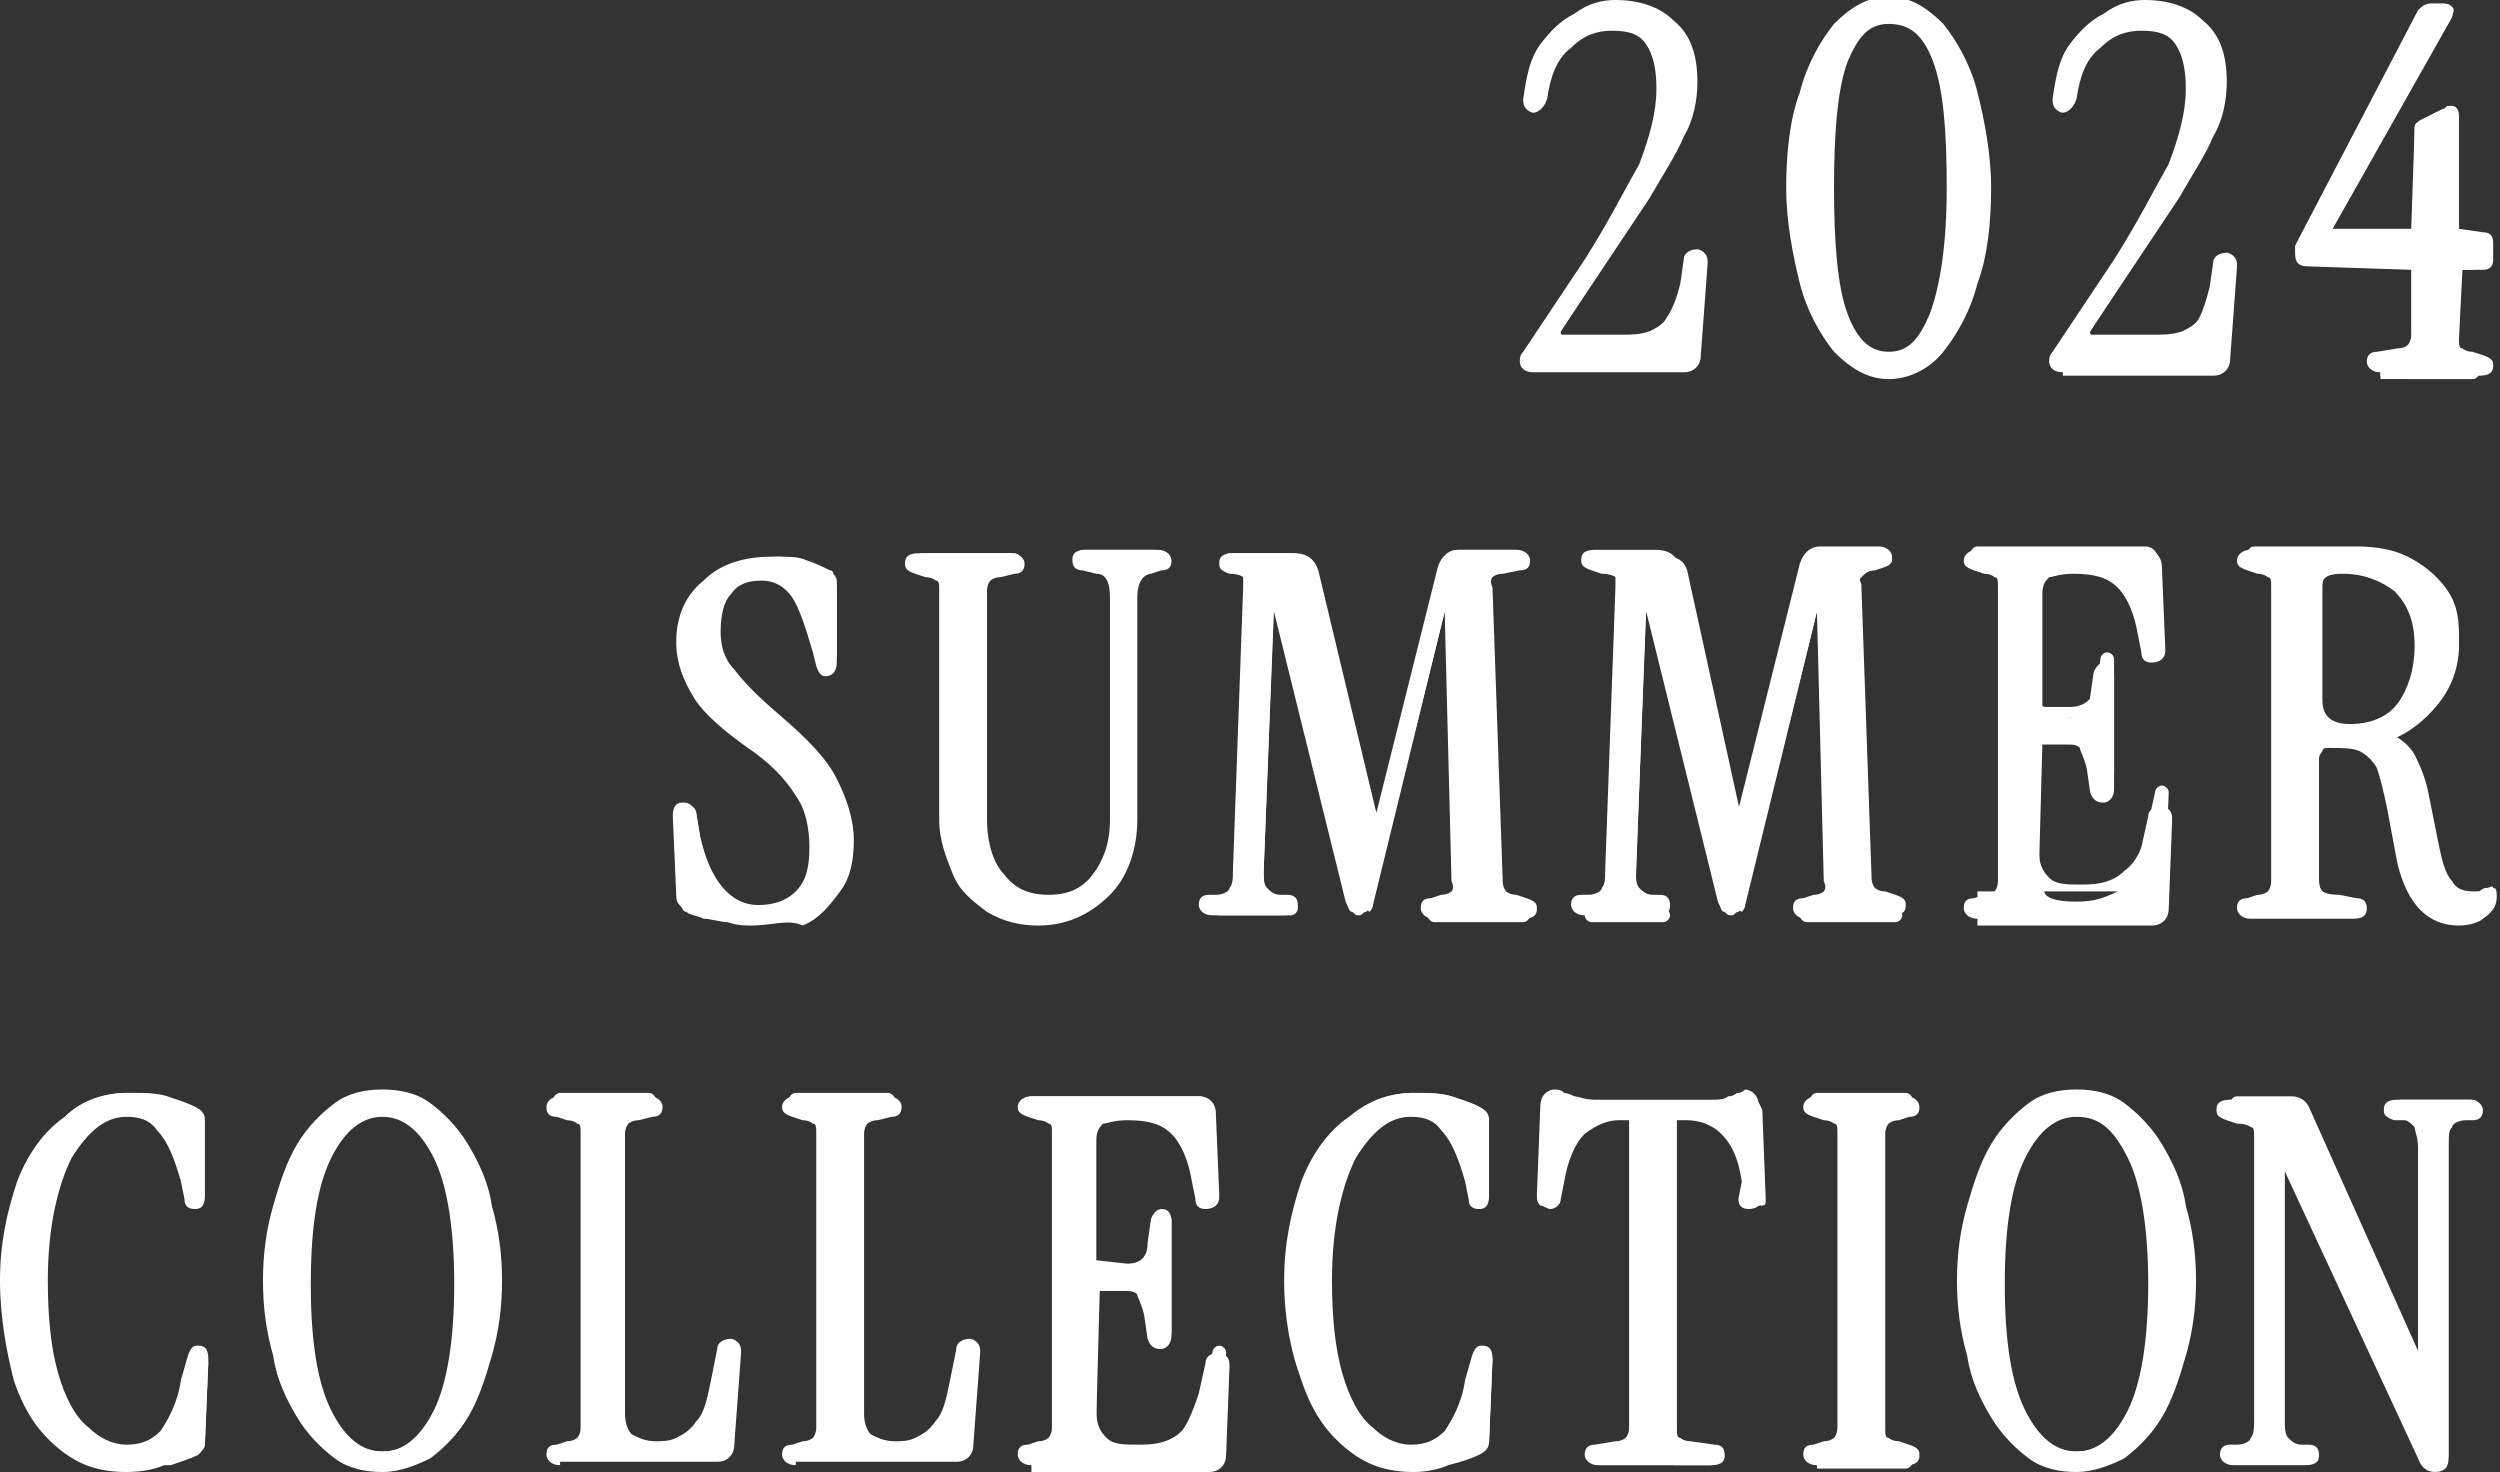 <?xml version="1.0" encoding="utf-8"?>
<!-- Generator: Adobe Illustrator 25.1.0, SVG Export Plug-In . SVG Version: 6.00 Build 0)  -->
<svg version="1.1" id="レイヤー_1" xmlns="http://www.w3.org/2000/svg" xmlns:xlink="http://www.w3.org/1999/xlink" x="0px"
	 y="0px" viewBox="0 0 73.2 43.1" style="enable-background:new 0 0 73.2 43.1;" xml:space="preserve">
<rect x="0" y="0" width="73.2" height="43.1" fill="#333333" stroke="none"/>
<style type="text/css">
	.st0{fill:#FFFFFF;}
</style>
<g>
	<path class="st0" d="M44.9,10.9c-0.4,0-0.4-0.3-0.4-0.3c0-0.1,0-0.2,0.1-0.3l1.8-2.7c0.7-1.1,1.2-2.1,1.6-2.8
		c0.3-0.8,0.5-1.5,0.5-2.2c0-0.6-0.1-1-0.3-1.3c-0.2-0.3-0.5-0.4-1-0.4c-0.4,0-0.8,0.1-1.2,0.5c-0.4,0.3-0.6,0.8-0.7,1.5
		c-0.1,0.3-0.3,0.4-0.4,0.4c-0.1,0-0.2-0.1-0.2-0.1c-0.1-0.1-0.1-0.2-0.1-0.3c0.1-0.7,0.2-1.2,0.5-1.6c0.3-0.4,0.6-0.7,1-0.9
		C46.5,0.1,46.9,0,47.3,0C48,0,48.6,0.2,49,0.6c0.5,0.4,0.7,1,0.7,1.8c0,0.5-0.1,1.1-0.4,1.6c-0.2,0.5-0.6,1.1-1,1.8l-2.6,3.9
		c0,0.1,0,0.1,0.1,0.1h1.6c0.4,0,0.6,0,0.9-0.1c0.2-0.1,0.4-0.2,0.5-0.4C49,9,49.1,8.7,49.2,8.3l0.1-0.7c0-0.2,0.2-0.3,0.4-0.3
		c0.1,0,0.2,0.1,0.2,0.1C50,7.5,50,7.6,50,7.7l-0.2,2.7c0,0.3-0.2,0.5-0.5,0.5H44.9z"/>
	<path class="st0" d="M44.9,10.8c-0.2,0-0.3-0.1-0.3-0.2c0-0.1,0-0.2,0.1-0.3l1.8-2.7c0.7-1.1,1.3-2.1,1.6-2.9
		c0.3-0.8,0.5-1.5,0.5-2.2c0-0.6-0.1-1.1-0.4-1.4c-0.2-0.3-0.6-0.5-1.1-0.5c-0.5,0-0.9,0.2-1.3,0.5c-0.4,0.3-0.6,0.8-0.7,1.6
		C45.1,2.9,45,3,44.9,3c-0.1,0-0.2-0.1-0.2-0.3c0.1-0.6,0.2-1.2,0.5-1.5c0.3-0.4,0.6-0.6,1-0.8s0.8-0.2,1.2-0.2
		c0.7,0,1.2,0.2,1.6,0.6s0.6,1,0.6,1.7c0,0.5-0.1,1-0.4,1.6c-0.2,0.5-0.6,1.1-1,1.7c-0.4,0.6-0.9,1.3-1.4,2.2l-1.1,1.7
		c-0.1,0.1-0.1,0.2,0,0.2c0.1,0.1,0.1,0.1,0.2,0.1h1.6c0.4,0,0.7,0,0.9-0.1c0.2-0.1,0.4-0.2,0.6-0.5c0.1-0.2,0.3-0.6,0.3-1l0.1-0.7
		c0-0.1,0.1-0.2,0.2-0.2c0.1,0,0.2,0.1,0.2,0.2l-0.2,2.7c0,0.2-0.1,0.3-0.4,0.3H44.9z"/>
	<path class="st0" d="M55.3,11.1c-0.6,0-1.1-0.3-1.6-0.8c-0.4-0.5-0.8-1.2-1-2c-0.2-0.8-0.4-1.8-0.4-2.8c0-1,0.1-2,0.4-2.8
		c0.2-0.8,0.6-1.5,1-2c0.5-0.5,1-0.8,1.6-0.8s1.1,0.3,1.6,0.8c0.4,0.5,0.8,1.2,1,2c0.2,0.8,0.4,1.8,0.4,2.8s-0.1,2-0.4,2.8
		c-0.2,0.8-0.6,1.5-1,2C56.5,10.8,55.9,11.1,55.3,11.1z M55.3,0.7c-0.6,0-0.9,0.4-1.2,1.1c-0.3,0.8-0.4,2.1-0.4,3.7s0.1,2.9,0.4,3.7
		c0.3,0.8,0.7,1.1,1.2,1.1c0.6,0,0.9-0.4,1.2-1.1C56.8,8.4,57,7.2,57,5.5s-0.1-2.9-0.4-3.7C56.3,1,55.9,0.7,55.3,0.7z"/>
	<path class="st0" d="M55.3,10.9c-0.6,0-1.1-0.2-1.5-0.7c-0.4-0.5-0.8-1.1-1-1.9c-0.2-0.8-0.4-1.7-0.4-2.7s0.1-1.9,0.4-2.7
		c0.2-0.8,0.6-1.5,1-1.9c0.4-0.5,0.9-0.7,1.5-0.7s1.1,0.2,1.5,0.7s0.8,1.1,1,1.9c0.2,0.8,0.4,1.7,0.4,2.7S58,7.5,57.8,8.3
		c-0.2,0.8-0.6,1.5-1,1.9C56.4,10.7,55.9,10.9,55.3,10.9z M55.3,10.5c0.6,0,1.1-0.4,1.4-1.2s0.4-2.1,0.4-3.8S57,2.6,56.7,1.8
		c-0.3-0.8-0.7-1.2-1.4-1.2S54.3,0.9,54,1.8c-0.3,0.8-0.4,2.1-0.4,3.8s0.1,2.9,0.4,3.8C54.3,10.1,54.7,10.5,55.3,10.5z"/>
	<path class="st0" d="M60.4,10.9c-0.4,0-0.4-0.3-0.4-0.3c0-0.1,0-0.2,0.1-0.3l1.8-2.7c0.7-1.1,1.2-2.1,1.6-2.8
		c0.3-0.8,0.5-1.5,0.5-2.2c0-0.6-0.1-1-0.3-1.3c-0.2-0.3-0.5-0.4-1-0.4c-0.4,0-0.8,0.1-1.2,0.5c-0.4,0.3-0.6,0.8-0.7,1.5
		c-0.1,0.3-0.3,0.4-0.4,0.4c-0.1,0-0.2-0.1-0.2-0.1c-0.1-0.1-0.1-0.2-0.1-0.3c0.1-0.7,0.2-1.2,0.5-1.6c0.3-0.4,0.6-0.7,1-0.9
		C62,0.1,62.4,0,62.8,0c0.7,0,1.3,0.2,1.7,0.6c0.5,0.4,0.7,1,0.7,1.8c0,0.5-0.1,1.1-0.4,1.6c-0.2,0.5-0.6,1.1-1,1.8l-2.6,3.9
		c0,0.1,0,0.1,0.1,0.1H63c0.4,0,0.6,0,0.9-0.1c0.2-0.1,0.4-0.2,0.5-0.4c0.1-0.2,0.2-0.5,0.3-0.9l0.1-0.7c0-0.2,0.2-0.3,0.4-0.3
		c0.1,0,0.2,0.1,0.2,0.1c0.1,0.1,0.1,0.2,0.1,0.3l-0.2,2.7c0,0.3-0.2,0.5-0.5,0.5H60.4z"/>
	<path class="st0" d="M60.4,10.8c-0.2,0-0.3-0.1-0.3-0.2c0-0.1,0-0.2,0.1-0.3L62,7.7c0.7-1.1,1.3-2.1,1.6-2.9
		c0.3-0.8,0.5-1.5,0.5-2.2c0-0.6-0.1-1.1-0.4-1.4c-0.2-0.3-0.6-0.5-1.1-0.5c-0.5,0-0.9,0.2-1.3,0.5c-0.4,0.3-0.6,0.8-0.7,1.6
		c0,0.2-0.1,0.2-0.2,0.2c-0.1,0-0.2-0.1-0.2-0.3c0.1-0.6,0.2-1.2,0.5-1.5c0.3-0.4,0.6-0.6,1-0.8s0.8-0.2,1.2-0.2
		c0.7,0,1.2,0.2,1.6,0.6s0.6,1,0.6,1.7c0,0.5-0.1,1-0.4,1.6c-0.2,0.5-0.6,1.1-1,1.7c-0.4,0.6-0.9,1.3-1.4,2.2l-1.1,1.7
		c-0.1,0.1-0.1,0.2,0,0.2c0.1,0.1,0.1,0.1,0.2,0.1H63c0.4,0,0.7,0,0.9-0.1c0.2-0.1,0.4-0.2,0.6-0.5c0.1-0.2,0.3-0.6,0.3-1L65,7.7
		c0-0.1,0.1-0.2,0.2-0.2c0.1,0,0.2,0.1,0.2,0.2l-0.2,2.7c0,0.2-0.1,0.3-0.4,0.3H60.4z"/>
	<path class="st0" d="M69.7,10.9c-0.3,0-0.4-0.2-0.4-0.3c0-0.2,0.1-0.3,0.3-0.3l0.6-0.1c0.2,0,0.3-0.1,0.3-0.1s0.1-0.1,0.1-0.3V7.9
		l-3-0.1c-0.3,0-0.4-0.1-0.4-0.4c0-0.1,0-0.1,0-0.2l0.1-0.2l3.5-6.7c0.1-0.1,0.2-0.2,0.4-0.2h0.3c0.1,0,0.2,0,0.3,0.1
		c0.1,0.1,0,0.2,0,0.3l-3.5,6.2l2.3,0l0.1-2.9c0-0.1,0-0.2,0.2-0.3l0.6-0.3c0.1,0,0.1-0.1,0.2-0.1h0l0.1,0c0.1,0,0.2,0.1,0.2,0.3
		v3.3l0.7,0.1c0.2,0,0.3,0.1,0.3,0.3v0.5c0,0.2-0.1,0.3-0.3,0.3h-0.6l-0.1,2c0,0.2,0,0.3,0.1,0.3c0,0,0.1,0.1,0.3,0.1l0.3,0.1
		c0.3,0.1,0.3,0.2,0.3,0.3c0,0.1,0,0.3-0.4,0.3H69.7z"/>
	<path class="st0" d="M69.7,10.8c-0.1,0-0.2-0.1-0.2-0.2c0-0.1,0.1-0.2,0.2-0.2l0.6-0.1c0.2,0,0.3-0.1,0.4-0.2
		c0.1-0.1,0.1-0.2,0.1-0.4V7.9c0-0.1-0.1-0.2-0.2-0.2h-2.9c-0.2,0-0.3-0.1-0.3-0.2c0,0,0-0.1,0-0.2c0-0.1,0.1-0.1,0.1-0.2L71,0.4
		c0-0.1,0.1-0.1,0.2-0.1h0.3c0.2,0,0.2,0.1,0.1,0.2l-3.5,6.2c-0.1,0.1,0,0.2,0.1,0.2h2.3c0.1,0,0.2-0.1,0.2-0.2V3.8
		c0-0.1,0-0.2,0.1-0.2l0.5-0.3c0.1,0,0.1,0,0.2,0c0,0,0.1,0.1,0.1,0.2v3.3c0,0.1,0.1,0.2,0.2,0.2h0.6c0.1,0,0.2,0.1,0.2,0.2v0.5
		c0,0.1-0.1,0.2-0.2,0.2h-0.6c-0.1,0-0.2,0.1-0.2,0.2v1.9c0,0.2,0,0.3,0.1,0.4c0.1,0.1,0.2,0.1,0.4,0.2l0.3,0.1
		c0.1,0,0.2,0.1,0.2,0.2c0,0.1-0.1,0.2-0.2,0.2H69.7z"/>
	<path class="st0" d="M22,27.1c-0.2,0-0.4,0-0.7-0.1c-0.2,0-0.5-0.1-0.7-0.1c-0.2-0.1-0.4-0.1-0.5-0.2c-0.1,0-0.1-0.1-0.2-0.2
		c-0.1-0.1-0.1-0.2-0.1-0.3l-0.1-2.3c0-0.4,0.2-0.4,0.3-0.4c0.1,0,0.3,0,0.4,0.4l0.1,0.6c0.3,1.3,0.9,2,1.7,2c0.4,0,0.8-0.1,1.1-0.4
		c0.3-0.3,0.4-0.7,0.4-1.3c0-0.5-0.1-1.1-0.4-1.5c-0.3-0.5-0.8-1-1.4-1.4c-0.7-0.5-1.3-1-1.6-1.5c-0.3-0.5-0.5-1-0.5-1.6
		c0-0.8,0.3-1.4,0.8-1.8c0.5-0.5,1.2-0.7,2-0.7c0.3,0,0.6,0,0.9,0.1c0.3,0.1,0.5,0.2,0.7,0.3c0.1,0,0.1,0.1,0.2,0.2
		c0.1,0.1,0.1,0.2,0.1,0.3l0,2.2c0,0.4-0.3,0.4-0.3,0.4c-0.1,0-0.2,0-0.3-0.3l-0.1-0.4c-0.2-0.7-0.4-1.3-0.6-1.6
		c-0.2-0.3-0.5-0.5-0.9-0.5c-0.4,0-0.7,0.1-0.9,0.4c-0.2,0.2-0.3,0.6-0.3,1.1c0,0.4,0.1,0.8,0.4,1.1c0.3,0.4,0.7,0.8,1.4,1.4
		c0.7,0.6,1.3,1.2,1.6,1.8c0.3,0.6,0.5,1.2,0.5,1.8c0,0.6-0.1,1.1-0.4,1.5c-0.3,0.4-0.6,0.8-1.1,1C23.1,26.9,22.6,27.1,22,27.1z"/>
	<path class="st0" d="M22,26.9c-0.2,0-0.4,0-0.6-0.1c-0.2,0-0.5-0.1-0.7-0.1c-0.2-0.1-0.4-0.1-0.5-0.2c-0.1,0-0.1-0.1-0.2-0.1
		c0,0-0.1-0.1-0.1-0.2L20,23.9c0-0.2,0.1-0.3,0.2-0.3c0.1,0,0.2,0.1,0.2,0.3l0.1,0.6c0.3,1.4,0.9,2.1,1.9,2.1c0.5,0,0.9-0.2,1.2-0.5
		s0.4-0.8,0.4-1.4c0-0.6-0.1-1.1-0.4-1.6c-0.3-0.5-0.8-1-1.4-1.5c-0.7-0.5-1.2-1-1.6-1.5c-0.3-0.5-0.5-1-0.5-1.5
		c0-0.7,0.3-1.3,0.8-1.7c0.5-0.4,1.1-0.6,1.9-0.6c0.3,0,0.6,0,0.8,0.1c0.3,0.1,0.5,0.2,0.7,0.3c0.1,0,0.1,0.1,0.1,0.1
		c0,0,0.1,0.1,0.1,0.2l0,2.2c0,0.2-0.1,0.2-0.2,0.2c-0.1,0-0.2-0.1-0.2-0.2l-0.1-0.4c-0.2-0.7-0.4-1.3-0.7-1.6
		c-0.2-0.3-0.6-0.5-1-0.5c-0.4,0-0.8,0.1-1,0.4s-0.4,0.7-0.4,1.2c0,0.4,0.1,0.8,0.4,1.2s0.7,0.8,1.4,1.4c0.7,0.6,1.3,1.2,1.6,1.7
		c0.3,0.5,0.5,1.1,0.5,1.8c0,0.5-0.1,1-0.4,1.4s-0.6,0.7-1,1C23.1,26.8,22.6,26.9,22,26.9z"/>
	<path class="st0" d="M30.4,27.1c-0.5,0-1-0.1-1.5-0.4c-0.4-0.3-0.8-0.6-1-1.1c-0.2-0.5-0.4-1-0.4-1.6v-6.7c0-0.2,0-0.3-0.1-0.3
		c0,0-0.1-0.1-0.3-0.1l-0.3-0.1c-0.3-0.1-0.3-0.2-0.3-0.3c0-0.1,0-0.3,0.4-0.3h2.7c0.3,0,0.4,0.2,0.4,0.3c0,0.2-0.1,0.3-0.3,0.3
		l-0.4,0.1c-0.2,0-0.3,0.1-0.3,0.1c0,0-0.1,0.1-0.1,0.3V24c0,0.7,0.2,1.3,0.5,1.6c0.3,0.4,0.7,0.6,1.3,0.6c0.6,0,1-0.2,1.3-0.6
		c0.3-0.4,0.5-0.9,0.5-1.6v-6.5c0-0.7-0.3-0.7-0.4-0.7l-0.4-0.1c-0.2,0-0.3-0.1-0.3-0.3c0-0.1,0-0.3,0.4-0.3h2.1
		c0.3,0,0.4,0.2,0.4,0.3c0,0.1,0,0.3-0.3,0.3l-0.3,0.1c-0.1,0-0.4,0.1-0.4,0.7V24c0,0.9-0.3,1.7-0.8,2.2
		C31.9,26.8,31.2,27.1,30.4,27.1z"/>
	<path class="st0" d="M30.4,26.9c-0.5,0-1-0.1-1.4-0.4c-0.4-0.2-0.7-0.6-0.9-1c-0.2-0.4-0.3-1-0.3-1.5v-6.7c0-0.2,0-0.3-0.1-0.4
		c-0.1-0.1-0.2-0.1-0.4-0.2l-0.3-0.1c-0.1,0-0.2-0.1-0.2-0.2c0-0.1,0.1-0.2,0.2-0.2h2.7c0.1,0,0.2,0.1,0.2,0.2
		c0,0.1-0.1,0.1-0.2,0.2l-0.4,0.1c-0.2,0-0.3,0.1-0.4,0.2c-0.1,0.1-0.1,0.2-0.1,0.4V24c0,0.7,0.2,1.3,0.5,1.7
		c0.3,0.4,0.8,0.6,1.4,0.6c0.6,0,1.1-0.2,1.4-0.6c0.3-0.4,0.5-1,0.5-1.7v-6.5c0-0.5-0.2-0.8-0.5-0.9l-0.4-0.1
		c-0.1,0-0.2-0.1-0.2-0.2c0-0.1,0.1-0.2,0.2-0.2h2.1c0.1,0,0.2,0.1,0.2,0.2c0,0.1-0.1,0.1-0.2,0.2l-0.3,0.1C33.1,16.7,33,17,33,17.5
		V24c0,0.9-0.2,1.6-0.7,2.1C31.8,26.7,31.1,26.9,30.4,26.9z"/>
	<path class="st0" d="M42,26.9c-0.3,0-0.4-0.2-0.4-0.3c0-0.1,0-0.3,0.3-0.3l0.3-0.1c0.2,0,0.3-0.1,0.3-0.1c0,0,0.1-0.1,0-0.3
		l-0.2-7.9l-2.1,8.5c0,0.1-0.1,0.2-0.2,0.3c-0.1,0-0.1,0.1-0.2,0.1c-0.1,0-0.1,0-0.2-0.1c-0.1,0-0.1-0.1-0.2-0.3l-2.1-8.5l-0.3,7.6
		c0,0.2,0,0.4,0.1,0.5c0.1,0.1,0.2,0.2,0.4,0.2l0.2,0c0.2,0,0.3,0.1,0.3,0.3c0,0.1,0,0.3-0.4,0.3h-2.1c-0.3,0-0.4-0.2-0.4-0.3
		c0-0.2,0.1-0.3,0.3-0.3l0.2,0c0.2,0,0.4-0.1,0.4-0.2c0.1-0.1,0.1-0.3,0.1-0.5l0.3-8.3c0-0.2,0-0.3,0-0.3c0,0-0.1-0.1-0.4-0.1
		L36,16.8c-0.3-0.1-0.3-0.2-0.3-0.3c0-0.1,0-0.3,0.4-0.3h1.8c0.4,0,0.6,0.2,0.7,0.5l1.7,7.1l1.8-7.2c0.1-0.3,0.3-0.5,0.6-0.5h1.7
		c0.3,0,0.4,0.2,0.4,0.3c0,0.1,0,0.3-0.3,0.3L44,16.8c-0.2,0-0.3,0.1-0.3,0.1c0,0-0.1,0.1,0,0.3l0.3,8.6c0,0.2,0.1,0.3,0.1,0.3
		c0,0,0.1,0.1,0.3,0.1l0.3,0.1c0.3,0.1,0.3,0.2,0.3,0.3c0,0.1,0,0.3-0.4,0.3H42z"/>
	<path class="st0" d="M39.9,26.7c0,0-0.1,0-0.1,0c0,0-0.1-0.1-0.1-0.2l-2.2-8.9c0-0.1,0-0.1-0.1-0.1s-0.1,0-0.1,0.1L37,25.5
		c0,0.3,0,0.5,0.1,0.6c0.1,0.1,0.3,0.2,0.5,0.3l0.2,0c0.1,0,0.2,0.1,0.2,0.2c0,0.1-0.1,0.2-0.2,0.2h-2.1c-0.1,0-0.2-0.1-0.2-0.2
		c0-0.1,0.1-0.2,0.2-0.2l0.2,0c0.3,0,0.4-0.1,0.5-0.3s0.1-0.3,0.2-0.6l0.3-8.3c0-0.2,0-0.3-0.1-0.4c-0.1-0.1-0.2-0.1-0.4-0.2
		L36,16.6c-0.1,0-0.2-0.1-0.2-0.2c0-0.1,0.1-0.2,0.2-0.2h1.8c0.3,0,0.5,0.1,0.6,0.4l1.8,7.3c0,0.1,0.1,0.1,0.1,0.1
		c0,0,0.1,0,0.1-0.1l1.8-7.4c0.1-0.2,0.2-0.4,0.5-0.4h1.7c0.1,0,0.2,0.1,0.2,0.2c0,0.1-0.1,0.1-0.2,0.2L44,16.7
		c-0.2,0-0.3,0.1-0.4,0.2c-0.1,0.1-0.1,0.2-0.1,0.4l0.3,8.6c0,0.2,0,0.3,0.1,0.4c0.1,0.1,0.2,0.1,0.4,0.2l0.3,0.1
		c0.1,0,0.2,0.1,0.2,0.2c0,0.1-0.1,0.2-0.2,0.2H42c-0.1,0-0.2-0.1-0.2-0.2c0-0.1,0.1-0.1,0.2-0.2l0.3-0.1c0.2,0,0.3-0.1,0.4-0.2
		c0.1-0.1,0.1-0.2,0.1-0.4l-0.2-8.4c0-0.1,0-0.1-0.1-0.1c0,0-0.1,0-0.1,0.1l-2.2,9c0,0.1-0.1,0.2-0.1,0.2C40,26.6,40,26.7,39.9,26.7
		z"/>
	<path class="st0" d="M52.9,26.9c-0.3,0-0.4-0.2-0.4-0.3c0-0.1,0-0.3,0.3-0.3l0.3-0.1c0.2,0,0.3-0.1,0.3-0.1c0,0,0.1-0.1,0-0.3
		l-0.2-7.9l-2.1,8.5c0,0.1-0.1,0.2-0.2,0.3c-0.1,0-0.1,0.1-0.2,0.1c-0.1,0-0.1,0-0.2-0.1c-0.1,0-0.1-0.1-0.2-0.3l-2.1-8.5l-0.3,7.6
		c0,0.2,0,0.4,0.1,0.5c0.1,0.1,0.2,0.2,0.4,0.2l0.2,0c0.2,0,0.3,0.1,0.3,0.3c0,0.1,0,0.3-0.4,0.3h-2.1c-0.3,0-0.4-0.2-0.4-0.3
		c0-0.2,0.1-0.3,0.3-0.3l0.2,0c0.2,0,0.4-0.1,0.4-0.2c0.1-0.1,0.1-0.3,0.1-0.5l0.3-8.3c0-0.2,0-0.3,0-0.3c0,0-0.1-0.1-0.4-0.1
		l-0.3-0.1c-0.3-0.1-0.3-0.2-0.3-0.3c0-0.1,0-0.3,0.4-0.3h1.8c0.4,0,0.6,0.2,0.7,0.5l1.7,7.1l1.8-7.2c0.1-0.3,0.3-0.5,0.6-0.5h1.7
		c0.3,0,0.4,0.2,0.4,0.3c0,0.1,0,0.3-0.3,0.3l-0.3,0.1c-0.2,0-0.3,0.1-0.3,0.1c0,0-0.1,0.1,0,0.3l0.3,8.6c0,0.2,0.1,0.3,0.1,0.3
		c0,0,0.1,0.1,0.3,0.1l0.3,0.1c0.3,0.1,0.3,0.2,0.3,0.3c0,0.1,0,0.3-0.4,0.3H52.9z"/>
	<path class="st0" d="M50.8,26.7c0,0-0.1,0-0.1,0c0,0-0.1-0.1-0.1-0.2l-2.2-8.9c0-0.1,0-0.1-0.1-0.1s-0.1,0-0.1,0.1l-0.3,8.1
		c0,0.3,0,0.5,0.1,0.6c0.1,0.1,0.3,0.2,0.5,0.3l0.2,0c0.1,0,0.2,0.1,0.2,0.2c0,0.1-0.1,0.2-0.2,0.2h-2.1c-0.1,0-0.2-0.1-0.2-0.2
		c0-0.1,0.1-0.2,0.2-0.2l0.2,0c0.3,0,0.4-0.1,0.5-0.3s0.1-0.3,0.2-0.6l0.3-8.3c0-0.2,0-0.3-0.1-0.4c-0.1-0.1-0.2-0.1-0.4-0.2
		l-0.3-0.1c-0.1,0-0.2-0.1-0.2-0.2c0-0.1,0.1-0.2,0.2-0.2h1.8c0.3,0,0.5,0.1,0.6,0.4L51,24c0,0.1,0.1,0.1,0.1,0.1c0,0,0.1,0,0.1-0.1
		l1.8-7.4c0.1-0.2,0.2-0.4,0.5-0.4h1.7c0.1,0,0.2,0.1,0.2,0.2c0,0.1-0.1,0.1-0.2,0.2l-0.3,0.1c-0.2,0-0.3,0.1-0.4,0.2
		c-0.1,0.1-0.1,0.2-0.1,0.4l0.3,8.6c0,0.2,0,0.3,0.1,0.4c0.1,0.1,0.2,0.1,0.4,0.2l0.3,0.1c0.1,0,0.2,0.1,0.2,0.2
		c0,0.1-0.1,0.2-0.2,0.2h-2.6c-0.1,0-0.2-0.1-0.2-0.2c0-0.1,0.1-0.1,0.2-0.2l0.3-0.1c0.2,0,0.3-0.1,0.4-0.2c0.1-0.1,0.1-0.2,0.1-0.4
		l-0.2-8.4c0-0.1,0-0.1-0.1-0.1c0,0-0.1,0-0.1,0.1l-2.2,9c0,0.1-0.1,0.2-0.1,0.2C50.9,26.6,50.8,26.7,50.8,26.7z"/>
	<path class="st0" d="M57.9,26.9c-0.3,0-0.4-0.2-0.4-0.3c0-0.1,0-0.3,0.3-0.3l0.3-0.1c0.2,0,0.3-0.1,0.3-0.1c0,0,0.1-0.1,0.1-0.3
		v-8.6c0-0.2,0-0.3-0.1-0.3c0,0-0.1-0.1-0.3-0.1l-0.3-0.1c-0.3-0.1-0.3-0.2-0.3-0.3c0-0.1,0.1-0.3,0.4-0.3h4.9
		c0.3,0,0.5,0.2,0.5,0.5l0.1,2.4c0,0.1,0,0.2-0.1,0.3c0,0-0.1,0.1-0.3,0.1c-0.2,0-0.3-0.1-0.3-0.3l-0.1-0.5
		c-0.1-0.6-0.3-1.1-0.6-1.4c-0.3-0.3-0.7-0.4-1.3-0.4c-0.4,0-0.6,0.1-0.7,0.1c-0.1,0.1-0.2,0.2-0.2,0.5v3.5l0.8,0.1
		c0.4,0,0.6-0.2,0.6-0.6l0.1-0.7c0.1-0.3,0.3-0.3,0.3-0.3c0.2,0,0.3,0.1,0.3,0.4v3.3c0,0.3-0.2,0.4-0.3,0.4c0,0,0,0,0,0
		c-0.1,0-0.3,0-0.4-0.3l-0.1-0.7c-0.1-0.4-0.2-0.5-0.2-0.6c-0.1-0.1-0.2-0.1-0.4-0.1h-0.7l-0.1,3.7c0,0.3,0.1,0.5,0.2,0.7
		c0.1,0.1,0.3,0.2,0.9,0.2c0.5,0,0.8-0.1,1.2-0.3c0.3-0.2,0.5-0.7,0.7-1.3l0.2-0.9c0-0.2,0.2-0.3,0.4-0.3c0.1,0,0.2,0.1,0.2,0.1
		c0.1,0.1,0.1,0.2,0.1,0.3l-0.1,2.6c0,0.3-0.2,0.5-0.5,0.5H57.9z"/>
	<path class="st0" d="M57.9,26.8c-0.1,0-0.2-0.1-0.2-0.2c0-0.1,0.1-0.1,0.2-0.2l0.3-0.1c0.2,0,0.3-0.1,0.4-0.2
		c0.1-0.1,0.1-0.2,0.1-0.4v-8.6c0-0.2,0-0.3-0.1-0.4c-0.1-0.1-0.2-0.1-0.4-0.2l-0.3-0.1c-0.1,0-0.2-0.1-0.2-0.2
		c0-0.1,0.1-0.2,0.2-0.2h4.9c0.2,0,0.3,0.1,0.4,0.3l0.1,2.4c0,0.2,0,0.2-0.2,0.2c-0.1,0-0.2-0.1-0.2-0.2l-0.1-0.5
		c-0.1-0.7-0.3-1.1-0.7-1.5s-0.8-0.5-1.4-0.5c-0.4,0-0.7,0.1-0.8,0.2s-0.2,0.3-0.2,0.6v3.5c0,0.1,0.1,0.2,0.2,0.2h0.7
		c0.4,0,0.7-0.2,0.8-0.7l0.1-0.7c0-0.1,0.1-0.2,0.2-0.2c0.1,0,0.2,0.1,0.2,0.2v3.3c0,0.1-0.1,0.2-0.2,0.2c-0.1,0-0.2,0-0.2-0.2
		l-0.1-0.7c-0.1-0.3-0.2-0.6-0.3-0.7c-0.1-0.1-0.3-0.2-0.5-0.2h-0.7c-0.1,0-0.2,0.1-0.2,0.2v3.7c0,0.4,0.1,0.6,0.3,0.8
		c0.2,0.2,0.5,0.2,1,0.2c0.5,0,0.9-0.1,1.2-0.4c0.3-0.2,0.6-0.7,0.7-1.4l0.2-0.9c0-0.1,0.1-0.2,0.2-0.2c0.1,0,0.2,0.1,0.2,0.2
		l-0.1,2.6c0,0.2-0.1,0.3-0.4,0.3H57.9z"/>
	<path class="st0" d="M72,27.1c-0.9,0-1.5-0.6-1.8-1.8l-0.3-1.6c-0.1-0.5-0.2-0.9-0.3-1.2c-0.1-0.2-0.3-0.4-0.5-0.5
		c-0.2-0.1-0.5-0.1-0.9-0.1c-0.1,0-0.2,0-0.2,0.1c0,0-0.1,0.1-0.1,0.2v3.6c0,0.2,0.1,0.3,0.1,0.3c0,0,0.1,0.1,0.5,0.1l0.5,0.1
		c0.2,0,0.3,0.1,0.3,0.3c0,0.2-0.1,0.3-0.4,0.3h-3c-0.3,0-0.4-0.2-0.4-0.3c0-0.1,0-0.3,0.3-0.3l0.3-0.1c0.2,0,0.3-0.1,0.3-0.1
		c0,0,0.1-0.1,0.1-0.3v-8.6c0-0.2,0-0.3-0.1-0.3c0,0-0.1-0.1-0.3-0.1l-0.3-0.1c-0.3-0.1-0.3-0.2-0.3-0.3c0-0.1,0.1-0.3,0.4-0.3h3
		c0.6,0,1.1,0.1,1.6,0.4c0.5,0.2,0.8,0.6,1.1,1c0.3,0.4,0.4,0.9,0.4,1.4c0,0.6-0.2,1.2-0.6,1.7c-0.4,0.5-0.9,0.9-1.5,1.1
		c0.3,0.1,0.6,0.3,0.8,0.6c0.2,0.3,0.3,0.6,0.4,1.1l0.3,1.5c0.1,0.5,0.2,0.8,0.4,1c0.1,0.2,0.3,0.3,0.4,0.3c0.1,0,0.1,0,0.2,0
		c0.1,0,0.1-0.1,0.2-0.1c0.1-0.1,0.2-0.1,0.2-0.1h0l0.1,0c0.1,0,0.2,0.1,0.2,0.3c0,0.2-0.1,0.4-0.4,0.6C72.6,27,72.3,27.1,72,27.1z
		 M68.6,16.8c-0.6,0-0.6,0.2-0.6,0.4v3.3c0,0.3,0.1,0.7,0.8,0.7c0.6,0,1.1-0.2,1.4-0.6c0.3-0.4,0.5-1,0.5-1.7c0-0.7-0.2-1.2-0.6-1.6
		C69.7,17,69.2,16.8,68.6,16.8z"/>
	<path class="st0" d="M72,26.9c-0.8,0-1.4-0.6-1.6-1.7l-0.3-1.6c-0.1-0.5-0.2-0.9-0.4-1.2s-0.3-0.5-0.5-0.6
		c-0.2-0.1-0.5-0.1-0.9-0.1c-0.1,0-0.2,0-0.3,0.1c-0.1,0.1-0.1,0.2-0.1,0.3v3.6c0,0.2,0,0.3,0.1,0.4c0.1,0.1,0.3,0.1,0.5,0.2
		l0.5,0.1c0.1,0,0.2,0.1,0.2,0.2c0,0.1-0.1,0.2-0.2,0.2h-3c-0.1,0-0.2-0.1-0.2-0.2c0-0.1,0.1-0.1,0.2-0.2l0.3-0.1
		c0.2,0,0.3-0.1,0.4-0.2c0.1-0.1,0.1-0.2,0.1-0.4v-8.6c0-0.2,0-0.3-0.1-0.4c-0.1-0.1-0.2-0.1-0.4-0.2l-0.3-0.1
		c-0.1,0-0.2-0.1-0.2-0.2c0-0.1,0.1-0.2,0.2-0.2h3c0.6,0,1.1,0.1,1.5,0.3c0.4,0.2,0.8,0.5,1.1,0.9c0.3,0.4,0.4,0.8,0.4,1.4
		c0,0.6-0.2,1.2-0.6,1.7c-0.4,0.5-0.8,0.8-1.4,1c-0.1,0-0.1,0.1-0.1,0.1c0,0,0,0.1,0.1,0.1c0.3,0.1,0.6,0.4,0.7,0.6s0.3,0.6,0.4,1.1
		l0.3,1.5c0.1,0.5,0.2,0.9,0.4,1.1c0.1,0.2,0.3,0.3,0.6,0.3c0.1,0,0.1,0,0.2,0c0.1,0,0.1-0.1,0.2-0.1c0.1,0,0.2-0.1,0.2,0
		c0.1,0,0.1,0.1,0.1,0.2c0,0.2-0.1,0.3-0.3,0.4C72.6,26.9,72.3,26.9,72,26.9z M68.8,21.4c0.7,0,1.2-0.2,1.5-0.7
		c0.3-0.4,0.5-1,0.5-1.8c0-0.7-0.2-1.3-0.6-1.7s-0.9-0.6-1.6-0.6c-0.5,0-0.8,0.2-0.8,0.6v3.3C67.8,21.1,68.1,21.4,68.8,21.4z"/>
	<path class="st0" d="M3.7,43.1c-0.8,0-1.4-0.2-2-0.7c-0.6-0.5-1-1.1-1.3-2C0.2,39.6,0,38.6,0,37.5c0-1.1,0.2-2,0.5-2.9
		c0.3-0.8,0.8-1.5,1.4-1.9C2.4,32.2,3.1,32,3.8,32c0.4,0,0.8,0,1.1,0.1c0.3,0.1,0.6,0.2,0.8,0.3c0.2,0.1,0.3,0.2,0.3,0.4l0,2.2
		c0,0.4-0.2,0.4-0.3,0.4c-0.2,0-0.3-0.1-0.3-0.3l-0.1-0.5c-0.2-0.7-0.4-1.2-0.7-1.5c-0.2-0.3-0.5-0.4-0.9-0.4
		c-0.6,0-1.1,0.4-1.6,1.2c-0.4,0.8-0.7,2-0.7,3.6c0,1.1,0.1,2,0.3,2.7c0.2,0.7,0.5,1.3,0.9,1.6c0.3,0.3,0.7,0.5,1.1,0.5
		c0.4,0,0.7-0.1,1-0.4c0.2-0.3,0.5-0.8,0.6-1.5l0.2-0.7c0.1-0.3,0.2-0.3,0.3-0.3c0.2,0,0.3,0.1,0.3,0.4l-0.1,2.4
		c0,0.2-0.1,0.3-0.3,0.4c-0.2,0.1-0.5,0.2-0.9,0.3C4.6,43,4.2,43.1,3.7,43.1z"/>
	<path class="st0" d="M3.7,42.9c-0.7,0-1.4-0.2-1.9-0.7s-1-1.1-1.3-1.9c-0.3-0.8-0.4-1.8-0.4-2.9c0-1.1,0.2-2,0.5-2.8
		s0.8-1.4,1.3-1.9s1.2-0.7,1.8-0.7c0.4,0,0.7,0,1.1,0.1c0.3,0.1,0.6,0.2,0.8,0.3c0.1,0.1,0.2,0.2,0.2,0.3l0,2.2
		c0,0.2-0.1,0.2-0.2,0.2c-0.1,0-0.2-0.1-0.2-0.2l-0.1-0.5c-0.2-0.8-0.4-1.3-0.7-1.6s-0.6-0.4-1-0.4C3,32.6,2.4,33,2,33.8
		s-0.7,2.1-0.7,3.7c0,1.1,0.1,2,0.3,2.8c0.2,0.7,0.5,1.3,0.9,1.7s0.8,0.6,1.2,0.6c0.4,0,0.8-0.1,1.1-0.4s0.5-0.8,0.7-1.6l0.2-0.7
		c0-0.1,0.1-0.2,0.2-0.2c0.1,0,0.2,0.1,0.2,0.2l-0.1,2.4c0,0.1-0.1,0.2-0.2,0.3c-0.2,0.1-0.5,0.2-0.8,0.3
		C4.6,42.9,4.2,42.9,3.7,42.9z"/>
	<path class="st0" d="M11.2,43.1c-0.5,0-1-0.1-1.4-0.4c-0.4-0.3-0.8-0.7-1.1-1.2c-0.3-0.5-0.6-1.1-0.7-1.8c-0.2-0.7-0.3-1.4-0.3-2.2
		c0-0.8,0.1-1.5,0.3-2.2c0.2-0.7,0.4-1.3,0.7-1.8c0.3-0.5,0.7-0.9,1.1-1.2c0.4-0.3,0.9-0.4,1.4-0.4c0.5,0,1,0.1,1.4,0.4
		c0.4,0.3,0.8,0.7,1.1,1.2c0.3,0.5,0.6,1.1,0.7,1.8c0.2,0.7,0.3,1.4,0.3,2.2c0,0.8-0.1,1.5-0.3,2.2c-0.2,0.7-0.4,1.3-0.7,1.8
		c-0.3,0.5-0.7,0.9-1.1,1.2C12.2,42.9,11.7,43.1,11.2,43.1z M11.2,32.7c-0.6,0-1.1,0.4-1.5,1.2c-0.4,0.8-0.6,2-0.6,3.7
		s0.2,2.9,0.6,3.7c0.4,0.8,0.9,1.2,1.5,1.2c0.6,0,1.1-0.4,1.5-1.2c0.4-0.8,0.6-2.1,0.6-3.7s-0.2-2.9-0.6-3.7
		C12.3,33.1,11.8,32.7,11.2,32.7z"/>
	<path class="st0" d="M11.2,42.9c-0.5,0-0.9-0.1-1.3-0.4s-0.8-0.7-1.1-1.1c-0.3-0.5-0.5-1.1-0.7-1.7c-0.2-0.7-0.3-1.4-0.3-2.1
		c0-0.8,0.1-1.5,0.3-2.1s0.4-1.2,0.7-1.7s0.7-0.9,1.1-1.1s0.8-0.4,1.3-0.4s0.9,0.1,1.3,0.4c0.4,0.3,0.8,0.7,1.1,1.1s0.6,1.1,0.7,1.7
		c0.2,0.7,0.3,1.4,0.3,2.1c0,0.8-0.1,1.5-0.3,2.1c-0.2,0.7-0.4,1.2-0.7,1.7c-0.3,0.5-0.7,0.9-1.1,1.1C12.1,42.8,11.7,42.9,11.2,42.9
		z M11.2,42.5c0.7,0,1.2-0.4,1.6-1.2s0.6-2.1,0.6-3.8s-0.2-2.9-0.6-3.8c-0.4-0.8-0.9-1.2-1.6-1.2c-0.7,0-1.2,0.4-1.6,1.2
		C9.2,34.6,9,35.8,9,37.5s0.2,2.9,0.6,3.8C10,42.1,10.5,42.5,11.2,42.5z"/>
	<path class="st0" d="M16.4,42.9c-0.3,0-0.4-0.2-0.4-0.3c0-0.1,0-0.3,0.3-0.3l0.3-0.1c0.2,0,0.3-0.1,0.3-0.1c0,0,0.1-0.1,0.1-0.3
		v-8.6c0-0.2,0-0.3-0.1-0.3c0,0-0.1-0.1-0.3-0.1l-0.3-0.1C16,32.7,16,32.5,16,32.4c0-0.1,0.1-0.3,0.4-0.3H19c0.3,0,0.4,0.2,0.4,0.3
		c0,0.2-0.1,0.3-0.3,0.3l-0.4,0.1c-0.2,0-0.3,0.1-0.3,0.1c0,0-0.1,0.1-0.1,0.3v8.2c0,0.3,0.1,0.5,0.2,0.6c0.2,0.1,0.4,0.2,0.7,0.2
		c0.2,0,0.4,0,0.6-0.1c0.2-0.1,0.4-0.2,0.6-0.5c0.2-0.2,0.3-0.6,0.4-1.1l0.2-1c0-0.2,0.2-0.3,0.4-0.3c0.1,0,0.2,0.1,0.2,0.1
		c0.1,0.1,0.1,0.2,0.1,0.3l-0.2,2.7c0,0.3-0.2,0.5-0.5,0.5H16.4z"/>
	<path class="st0" d="M16.4,42.8c-0.1,0-0.2-0.1-0.2-0.2c0-0.1,0.1-0.1,0.2-0.2l0.3-0.1c0.2,0,0.3-0.1,0.4-0.2
		c0.1-0.1,0.1-0.2,0.1-0.4v-8.6c0-0.2,0-0.3-0.1-0.4c-0.1-0.1-0.2-0.1-0.4-0.2l-0.3-0.1c-0.1,0-0.2-0.1-0.2-0.2
		c0-0.1,0.1-0.2,0.2-0.2H19c0.1,0,0.2,0.1,0.2,0.2c0,0.1-0.1,0.1-0.2,0.2l-0.4,0.1c-0.2,0-0.3,0.1-0.4,0.2c-0.1,0.1-0.1,0.2-0.1,0.4
		v8.2c0,0.4,0.1,0.6,0.3,0.8c0.2,0.2,0.5,0.2,0.8,0.2c0.2,0,0.5,0,0.7-0.1c0.2-0.1,0.5-0.3,0.6-0.5c0.2-0.3,0.3-0.6,0.4-1.1l0.2-1
		c0-0.1,0.1-0.2,0.2-0.2c0.1,0,0.2,0.1,0.2,0.2l-0.2,2.7c0,0.2-0.1,0.3-0.4,0.3H16.4z"/>
	<path class="st0" d="M23.3,42.9c-0.3,0-0.4-0.2-0.4-0.3c0-0.1,0-0.3,0.3-0.3l0.3-0.1c0.2,0,0.3-0.1,0.3-0.1c0,0,0.1-0.1,0.1-0.3
		v-8.6c0-0.2,0-0.3-0.1-0.3c0,0-0.1-0.1-0.3-0.1l-0.3-0.1c-0.3-0.1-0.3-0.2-0.3-0.3c0-0.1,0.1-0.3,0.4-0.3H26c0.3,0,0.4,0.2,0.4,0.3
		c0,0.2-0.1,0.3-0.3,0.3l-0.4,0.1c-0.2,0-0.3,0.1-0.3,0.1c0,0-0.1,0.1-0.1,0.3v8.2c0,0.3,0.1,0.5,0.2,0.6c0.2,0.1,0.4,0.2,0.7,0.2
		c0.2,0,0.4,0,0.6-0.1c0.2-0.1,0.4-0.2,0.6-0.5c0.2-0.2,0.3-0.6,0.4-1.1l0.2-1c0-0.2,0.2-0.3,0.4-0.3c0.1,0,0.2,0.1,0.2,0.1
		c0.1,0.1,0.1,0.2,0.1,0.3l-0.2,2.7c0,0.3-0.2,0.5-0.5,0.5H23.3z"/>
	<path class="st0" d="M23.3,42.8c-0.1,0-0.2-0.1-0.2-0.2c0-0.1,0.1-0.1,0.2-0.2l0.3-0.1c0.2,0,0.3-0.1,0.4-0.2
		c0.1-0.1,0.1-0.2,0.1-0.4v-8.6c0-0.2,0-0.3-0.1-0.4c-0.1-0.1-0.2-0.1-0.4-0.2l-0.3-0.1c-0.1,0-0.2-0.1-0.2-0.2
		c0-0.1,0.1-0.2,0.2-0.2H26c0.1,0,0.2,0.1,0.2,0.2c0,0.1-0.1,0.1-0.2,0.2l-0.4,0.1c-0.2,0-0.3,0.1-0.4,0.2c-0.1,0.1-0.1,0.2-0.1,0.4
		v8.2c0,0.4,0.1,0.6,0.3,0.8c0.2,0.2,0.5,0.2,0.8,0.2c0.2,0,0.5,0,0.7-0.1c0.2-0.1,0.5-0.3,0.6-0.5c0.2-0.3,0.3-0.6,0.4-1.1l0.2-1
		c0-0.1,0.1-0.2,0.2-0.2c0.1,0,0.2,0.1,0.2,0.2l-0.2,2.7c0,0.2-0.1,0.3-0.4,0.3H23.3z"/>
	<path class="st0" d="M30.2,42.9c-0.3,0-0.4-0.2-0.4-0.3c0-0.1,0-0.3,0.3-0.3l0.3-0.1c0.2,0,0.3-0.1,0.3-0.1c0,0,0.1-0.1,0.1-0.3
		v-8.6c0-0.2,0-0.3-0.1-0.3c0,0-0.1-0.1-0.3-0.1l-0.3-0.1c-0.3-0.1-0.3-0.2-0.3-0.3c0-0.1,0.1-0.3,0.4-0.3h4.9
		c0.3,0,0.5,0.2,0.5,0.5l0.1,2.4c0,0.1,0,0.2-0.1,0.3c0,0-0.1,0.1-0.3,0.1c-0.2,0-0.3-0.1-0.3-0.3l-0.1-0.5
		c-0.1-0.6-0.3-1.1-0.6-1.4c-0.3-0.3-0.7-0.4-1.3-0.4c-0.4,0-0.6,0.1-0.7,0.1c-0.1,0.1-0.2,0.2-0.2,0.5v3.5L33,37
		c0.4,0,0.6-0.2,0.6-0.6l0.1-0.7c0.1-0.3,0.3-0.3,0.3-0.3c0.2,0,0.3,0.1,0.3,0.4v3.3c0,0.3-0.2,0.4-0.3,0.4c0,0,0,0,0,0
		c-0.1,0-0.3,0-0.4-0.3l-0.1-0.7c-0.1-0.4-0.2-0.5-0.2-0.6c-0.1-0.1-0.2-0.1-0.4-0.1h-0.7l-0.1,3.7c0,0.3,0.1,0.5,0.2,0.7
		c0.1,0.1,0.3,0.2,0.9,0.2c0.5,0,0.8-0.1,1.2-0.3c0.3-0.2,0.5-0.7,0.7-1.3l0.2-0.9c0-0.2,0.2-0.3,0.4-0.3c0.1,0,0.2,0.1,0.2,0.1
		c0.1,0.1,0.1,0.2,0.1,0.3l-0.1,2.6c0,0.3-0.2,0.5-0.5,0.5H30.2z"/>
	<path class="st0" d="M30.2,42.8c-0.1,0-0.2-0.1-0.2-0.2c0-0.1,0.1-0.1,0.2-0.2l0.3-0.1c0.2,0,0.3-0.1,0.4-0.2
		C31,42.2,31,42,31,41.8v-8.6c0-0.2,0-0.3-0.1-0.4c-0.1-0.1-0.2-0.1-0.4-0.2l-0.3-0.1c-0.1,0-0.2-0.1-0.2-0.2c0-0.1,0.1-0.2,0.2-0.2
		h4.9c0.2,0,0.3,0.1,0.4,0.3l0.1,2.4c0,0.2,0,0.2-0.2,0.2c-0.1,0-0.2-0.1-0.2-0.2l-0.1-0.5c-0.1-0.7-0.3-1.1-0.7-1.5
		s-0.8-0.5-1.4-0.5c-0.4,0-0.7,0.1-0.8,0.2S32,33.1,32,33.4v3.5c0,0.1,0.1,0.2,0.2,0.2H33c0.4,0,0.7-0.2,0.8-0.7l0.1-0.7
		c0-0.1,0.1-0.2,0.2-0.2c0.1,0,0.2,0.1,0.2,0.2v3.3c0,0.1-0.1,0.2-0.2,0.2c-0.1,0-0.2,0-0.2-0.2l-0.1-0.7c-0.1-0.3-0.2-0.6-0.3-0.7
		c-0.1-0.1-0.3-0.2-0.5-0.2h-0.7c-0.1,0-0.2,0.1-0.2,0.2v3.7c0,0.4,0.1,0.6,0.3,0.8c0.2,0.2,0.5,0.2,1,0.2c0.5,0,0.9-0.1,1.2-0.4
		c0.3-0.2,0.6-0.7,0.7-1.4l0.2-0.9c0-0.1,0.1-0.2,0.2-0.2c0.1,0,0.2,0.1,0.2,0.2l-0.1,2.6c0,0.2-0.1,0.3-0.4,0.3H30.2z"/>
	<path class="st0" d="M41.4,43.1c-0.8,0-1.4-0.2-2-0.7c-0.6-0.5-1-1.1-1.3-2c-0.3-0.8-0.5-1.8-0.5-2.9c0-1.1,0.2-2,0.5-2.9
		c0.3-0.8,0.8-1.5,1.4-1.9c0.6-0.5,1.2-0.7,1.9-0.7c0.4,0,0.8,0,1.1,0.1c0.3,0.1,0.6,0.2,0.8,0.3c0.2,0.1,0.3,0.2,0.3,0.4l0,2.2
		c0,0.4-0.2,0.4-0.3,0.4c-0.2,0-0.3-0.1-0.3-0.3l-0.1-0.5c-0.2-0.7-0.4-1.2-0.7-1.5c-0.2-0.3-0.5-0.4-0.9-0.4
		c-0.6,0-1.1,0.4-1.6,1.2c-0.4,0.8-0.7,2-0.7,3.6c0,1.1,0.1,2,0.3,2.7c0.2,0.7,0.5,1.3,0.9,1.6c0.3,0.3,0.7,0.5,1.1,0.5
		c0.4,0,0.7-0.1,1-0.4c0.2-0.3,0.5-0.8,0.6-1.5l0.2-0.7c0.1-0.3,0.2-0.3,0.3-0.3c0.2,0,0.3,0.1,0.3,0.4l-0.1,2.4
		c0,0.2-0.1,0.3-0.3,0.4c-0.2,0.1-0.5,0.2-0.9,0.3C42.2,43,41.8,43.1,41.4,43.1z"/>
	<path class="st0" d="M41.4,42.9c-0.7,0-1.4-0.2-1.9-0.7s-1-1.1-1.3-1.9c-0.3-0.8-0.4-1.8-0.4-2.9c0-1.1,0.2-2,0.5-2.8
		s0.8-1.4,1.3-1.9s1.2-0.7,1.8-0.7c0.4,0,0.7,0,1.1,0.1c0.3,0.1,0.6,0.2,0.8,0.3c0.1,0.1,0.2,0.2,0.2,0.3l0,2.2
		c0,0.2-0.1,0.2-0.2,0.2c-0.1,0-0.2-0.1-0.2-0.2l-0.1-0.5c-0.2-0.8-0.4-1.3-0.7-1.6s-0.6-0.4-1-0.4c-0.7,0-1.2,0.4-1.7,1.3
		s-0.7,2.1-0.7,3.7c0,1.1,0.1,2,0.3,2.8c0.2,0.7,0.5,1.3,0.9,1.7s0.8,0.6,1.2,0.6c0.4,0,0.8-0.1,1.1-0.4s0.5-0.8,0.7-1.6l0.2-0.7
		c0-0.1,0.1-0.2,0.2-0.2c0.1,0,0.2,0.1,0.2,0.2l-0.1,2.4c0,0.1-0.1,0.2-0.2,0.3c-0.2,0.1-0.5,0.2-0.8,0.3
		C42.2,42.9,41.8,42.9,41.4,42.9z"/>
	<path class="st0" d="M46.8,42.9c-0.3,0-0.4-0.2-0.4-0.3c0-0.2,0.1-0.3,0.3-0.3l0.6-0.1c0.2,0,0.3-0.1,0.3-0.1c0,0,0.1-0.1,0.1-0.3
		V33c0-0.1,0-0.2,0-0.2c0,0,0,0-0.3,0c-0.3,0-0.6,0.1-1,0.4c-0.3,0.3-0.5,0.8-0.6,1.4l-0.1,0.5c0,0.2-0.2,0.3-0.3,0.3
		c-0.1,0-0.2-0.1-0.3-0.1c-0.1-0.1-0.1-0.2-0.1-0.3l0.1-2.6c0-0.4,0.3-0.5,0.4-0.5c0.1,0,0.2,0,0.3,0.1c0,0,0.1,0,0.3,0.1
		c0.1,0,0.3,0.1,0.6,0.1h3.3c0.3,0,0.5,0,0.6-0.1c0.2,0,0.2-0.1,0.3-0.1c0.1,0,0.2-0.1,0.2-0.1c0.1,0,0.4,0.1,0.4,0.5l0.1,2.6
		c0,0.1,0,0.2-0.1,0.3c0,0-0.1,0.1-0.3,0.1c-0.2,0-0.3-0.1-0.3-0.3L51,34.6c-0.1-0.7-0.3-1.1-0.6-1.4c-0.3-0.3-0.7-0.4-1-0.4
		c-0.2,0-0.3,0-0.3,0c0,0,0,0.1,0,0.2v8.8c0,0.2,0,0.3,0.1,0.3c0,0,0.1,0.1,0.3,0.1l0.7,0.1c0.2,0,0.3,0.1,0.3,0.3
		c0,0.1,0,0.3-0.4,0.3H46.8z"/>
	<path class="st0" d="M46.8,42.8c-0.1,0-0.2-0.1-0.2-0.2c0-0.1,0.1-0.2,0.2-0.2l0.7-0.1c0.2,0,0.3-0.1,0.4-0.2
		c0.1-0.1,0.1-0.2,0.1-0.4V33c0-0.1,0-0.2-0.1-0.3c-0.1-0.1-0.2-0.1-0.4-0.1c-0.4,0-0.7,0.2-1.1,0.5c-0.4,0.3-0.6,0.8-0.7,1.5
		l-0.1,0.5c0,0.1-0.1,0.2-0.2,0.2c-0.1,0-0.2-0.1-0.2-0.2l0.1-2.6c0-0.2,0.1-0.3,0.3-0.3c0.1,0,0.1,0,0.2,0.1c0.1,0,0.2,0.1,0.3,0.1
		c0.1,0,0.4,0.1,0.7,0.1h3.3c0.3,0,0.5,0,0.7-0.1c0.1,0,0.2-0.1,0.3-0.1c0.1,0,0.1-0.1,0.2-0.1c0.2,0,0.2,0.1,0.3,0.3l0.1,2.6
		c0,0.2,0,0.2-0.2,0.2c-0.1,0-0.2-0.1-0.2-0.2l-0.1-0.5c-0.1-0.7-0.3-1.2-0.7-1.5c-0.4-0.3-0.7-0.5-1.1-0.5c-0.2,0-0.3,0-0.4,0.1
		c-0.1,0.1-0.1,0.2-0.1,0.3v8.8c0,0.2,0,0.3,0.1,0.4c0.1,0.1,0.2,0.1,0.4,0.2l0.7,0.1c0.1,0,0.2,0.1,0.2,0.2c0,0.1-0.1,0.2-0.2,0.2
		H46.8z"/>
	<path class="st0" d="M53.2,42.9c-0.3,0-0.4-0.2-0.4-0.3c0-0.1,0-0.3,0.3-0.3l0.3-0.1c0.2,0,0.3-0.1,0.3-0.1c0,0,0.1-0.1,0.1-0.3
		v-8.6c0-0.2,0-0.3-0.1-0.3c0,0-0.1-0.1-0.3-0.1l-0.3-0.1c-0.3-0.1-0.3-0.2-0.3-0.3c0-0.1,0.1-0.3,0.4-0.3h2.6
		c0.3,0,0.4,0.2,0.4,0.3c0,0.1,0,0.3-0.3,0.3l-0.3,0.1c-0.2,0-0.3,0.1-0.3,0.1c0,0-0.1,0.1-0.1,0.3v8.6c0,0.2,0,0.3,0.1,0.3
		c0,0,0.1,0.1,0.3,0.1l0.3,0.1c0.3,0.1,0.3,0.2,0.3,0.3c0,0.1,0,0.3-0.4,0.3H53.2z"/>
	<path class="st0" d="M53.2,42.8c-0.1,0-0.2-0.1-0.2-0.2c0-0.1,0.1-0.1,0.2-0.2l0.3-0.1c0.2,0,0.3-0.1,0.4-0.2
		c0.1-0.1,0.1-0.2,0.1-0.4v-8.6c0-0.2,0-0.3-0.1-0.4c-0.1-0.1-0.2-0.1-0.4-0.2l-0.3-0.1c-0.1,0-0.2-0.1-0.2-0.2
		c0-0.1,0.1-0.2,0.2-0.2h2.6c0.1,0,0.2,0.1,0.2,0.2c0,0.1-0.1,0.1-0.2,0.2l-0.3,0.1c-0.2,0-0.3,0.1-0.4,0.2C55,32.9,55,33,55,33.3
		v8.6c0,0.2,0,0.3,0.1,0.4c0.1,0.1,0.2,0.1,0.4,0.2l0.3,0.1c0.1,0,0.2,0.1,0.2,0.2c0,0.1-0.1,0.2-0.2,0.2H53.2z"/>
	<path class="st0" d="M60.8,43.1c-0.5,0-1-0.1-1.4-0.4c-0.4-0.3-0.8-0.7-1.1-1.2c-0.3-0.5-0.6-1.1-0.7-1.8c-0.2-0.7-0.3-1.4-0.3-2.2
		c0-0.8,0.1-1.5,0.3-2.2c0.2-0.7,0.4-1.3,0.7-1.8c0.3-0.5,0.7-0.9,1.1-1.2c0.4-0.3,0.9-0.4,1.4-0.4c0.5,0,1,0.1,1.4,0.4
		c0.4,0.3,0.8,0.7,1.1,1.2c0.3,0.5,0.6,1.1,0.7,1.8c0.2,0.7,0.3,1.4,0.3,2.2c0,0.8-0.1,1.5-0.3,2.2c-0.2,0.7-0.4,1.3-0.7,1.8
		c-0.3,0.5-0.7,0.9-1.1,1.2C61.8,42.9,61.3,43.1,60.8,43.1z M60.8,32.7c-0.6,0-1.1,0.4-1.5,1.2c-0.4,0.8-0.6,2-0.6,3.7
		s0.2,2.9,0.6,3.7c0.4,0.8,0.9,1.2,1.5,1.2c0.6,0,1.1-0.4,1.5-1.2c0.4-0.8,0.6-2.1,0.6-3.7s-0.2-2.9-0.6-3.7
		C61.9,33.1,61.5,32.7,60.8,32.7z"/>
	<path class="st0" d="M60.8,42.9c-0.5,0-0.9-0.1-1.3-0.4s-0.8-0.7-1.1-1.1c-0.3-0.5-0.5-1.1-0.7-1.7c-0.2-0.7-0.3-1.4-0.3-2.1
		c0-0.8,0.1-1.5,0.3-2.1s0.4-1.2,0.7-1.7s0.7-0.9,1.1-1.1s0.8-0.4,1.3-0.4s0.9,0.1,1.3,0.4c0.4,0.3,0.8,0.7,1.1,1.1s0.6,1.1,0.7,1.7
		c0.2,0.7,0.3,1.4,0.3,2.1c0,0.8-0.1,1.5-0.3,2.1c-0.2,0.7-0.4,1.2-0.7,1.7c-0.3,0.5-0.7,0.9-1.1,1.1C61.7,42.8,61.3,42.9,60.8,42.9
		z M60.8,42.5c0.7,0,1.2-0.4,1.6-1.2s0.6-2.1,0.6-3.8s-0.2-2.9-0.6-3.8c-0.4-0.8-0.9-1.2-1.6-1.2c-0.7,0-1.2,0.4-1.6,1.2
		c-0.4,0.8-0.6,2.1-0.6,3.8s0.2,2.9,0.6,3.8C59.6,42.1,60.1,42.5,60.8,42.5z"/>
	<path class="st0" d="M71.3,43.1c-0.2,0-0.4-0.1-0.5-0.4l-3.9-8.4l0,7.3c0,0.2,0,0.4,0.1,0.5c0.1,0.1,0.2,0.2,0.4,0.2l0.2,0
		c0.2,0,0.3,0.1,0.3,0.3c0,0.1,0,0.3-0.4,0.3h-2.1c-0.3,0-0.4-0.2-0.4-0.3c0-0.2,0.1-0.3,0.3-0.3l0.2,0c0.2,0,0.4-0.1,0.4-0.2
		c0.1-0.1,0.1-0.3,0.1-0.5v-8.3c0-0.2,0-0.3-0.1-0.3c0,0-0.1-0.1-0.4-0.1l-0.3-0.1c-0.3-0.1-0.3-0.2-0.3-0.3c0-0.1,0-0.3,0.4-0.3
		h1.6c0.3,0,0.5,0.1,0.6,0.4l3.3,7.4l0-6.4c0-0.3-0.1-0.5-0.1-0.6c-0.1-0.1-0.2-0.2-0.3-0.2l-0.3,0c-0.3-0.1-0.3-0.2-0.3-0.3
		c0-0.1,0-0.3,0.4-0.3h2.1c0.3,0,0.4,0.2,0.4,0.3c0,0.2-0.1,0.3-0.3,0.3l-0.2,0c-0.2,0-0.4,0.1-0.4,0.2c-0.1,0.1-0.1,0.2-0.1,0.6
		v8.9c0,0.2,0,0.4-0.1,0.5C71.6,43,71.5,43.1,71.3,43.1z"/>
	<path class="st0" d="M71.3,42.9c-0.2,0-0.3-0.1-0.4-0.4L67,34c0-0.1-0.1-0.1-0.1-0.1c0,0-0.1,0.1-0.1,0.1v7.5c0,0.3,0,0.5,0.1,0.6
		c0.1,0.1,0.3,0.2,0.5,0.3l0.2,0c0.1,0,0.2,0.1,0.2,0.2c0,0.1-0.1,0.2-0.2,0.2h-2.1c-0.1,0-0.2-0.1-0.2-0.2c0-0.1,0.1-0.2,0.2-0.2
		l0.2,0c0.3,0,0.4-0.1,0.5-0.3c0.1-0.1,0.1-0.3,0.1-0.6v-8.3c0-0.2,0-0.3-0.1-0.4c-0.1-0.1-0.2-0.1-0.4-0.2l-0.3-0.1
		c-0.1,0-0.2-0.1-0.2-0.2c0-0.1,0.1-0.2,0.2-0.2h1.6c0.2,0,0.4,0.1,0.5,0.3l3.4,7.6c0,0.1,0.1,0.1,0.1,0.1c0,0,0.1,0,0.1-0.1v-6.6
		c0-0.3-0.1-0.5-0.2-0.6c-0.1-0.1-0.2-0.2-0.4-0.2l-0.3,0c-0.1,0-0.2-0.1-0.2-0.2c0-0.1,0.1-0.2,0.2-0.2h2.1c0.1,0,0.2,0.1,0.2,0.2
		s-0.1,0.2-0.2,0.2l-0.2,0c-0.3,0-0.4,0.1-0.5,0.2c-0.1,0.1-0.1,0.3-0.1,0.6v8.9c0,0.2,0,0.3-0.1,0.4C71.5,42.9,71.4,42.9,71.3,42.9
		z"/>
</g>
</svg>
